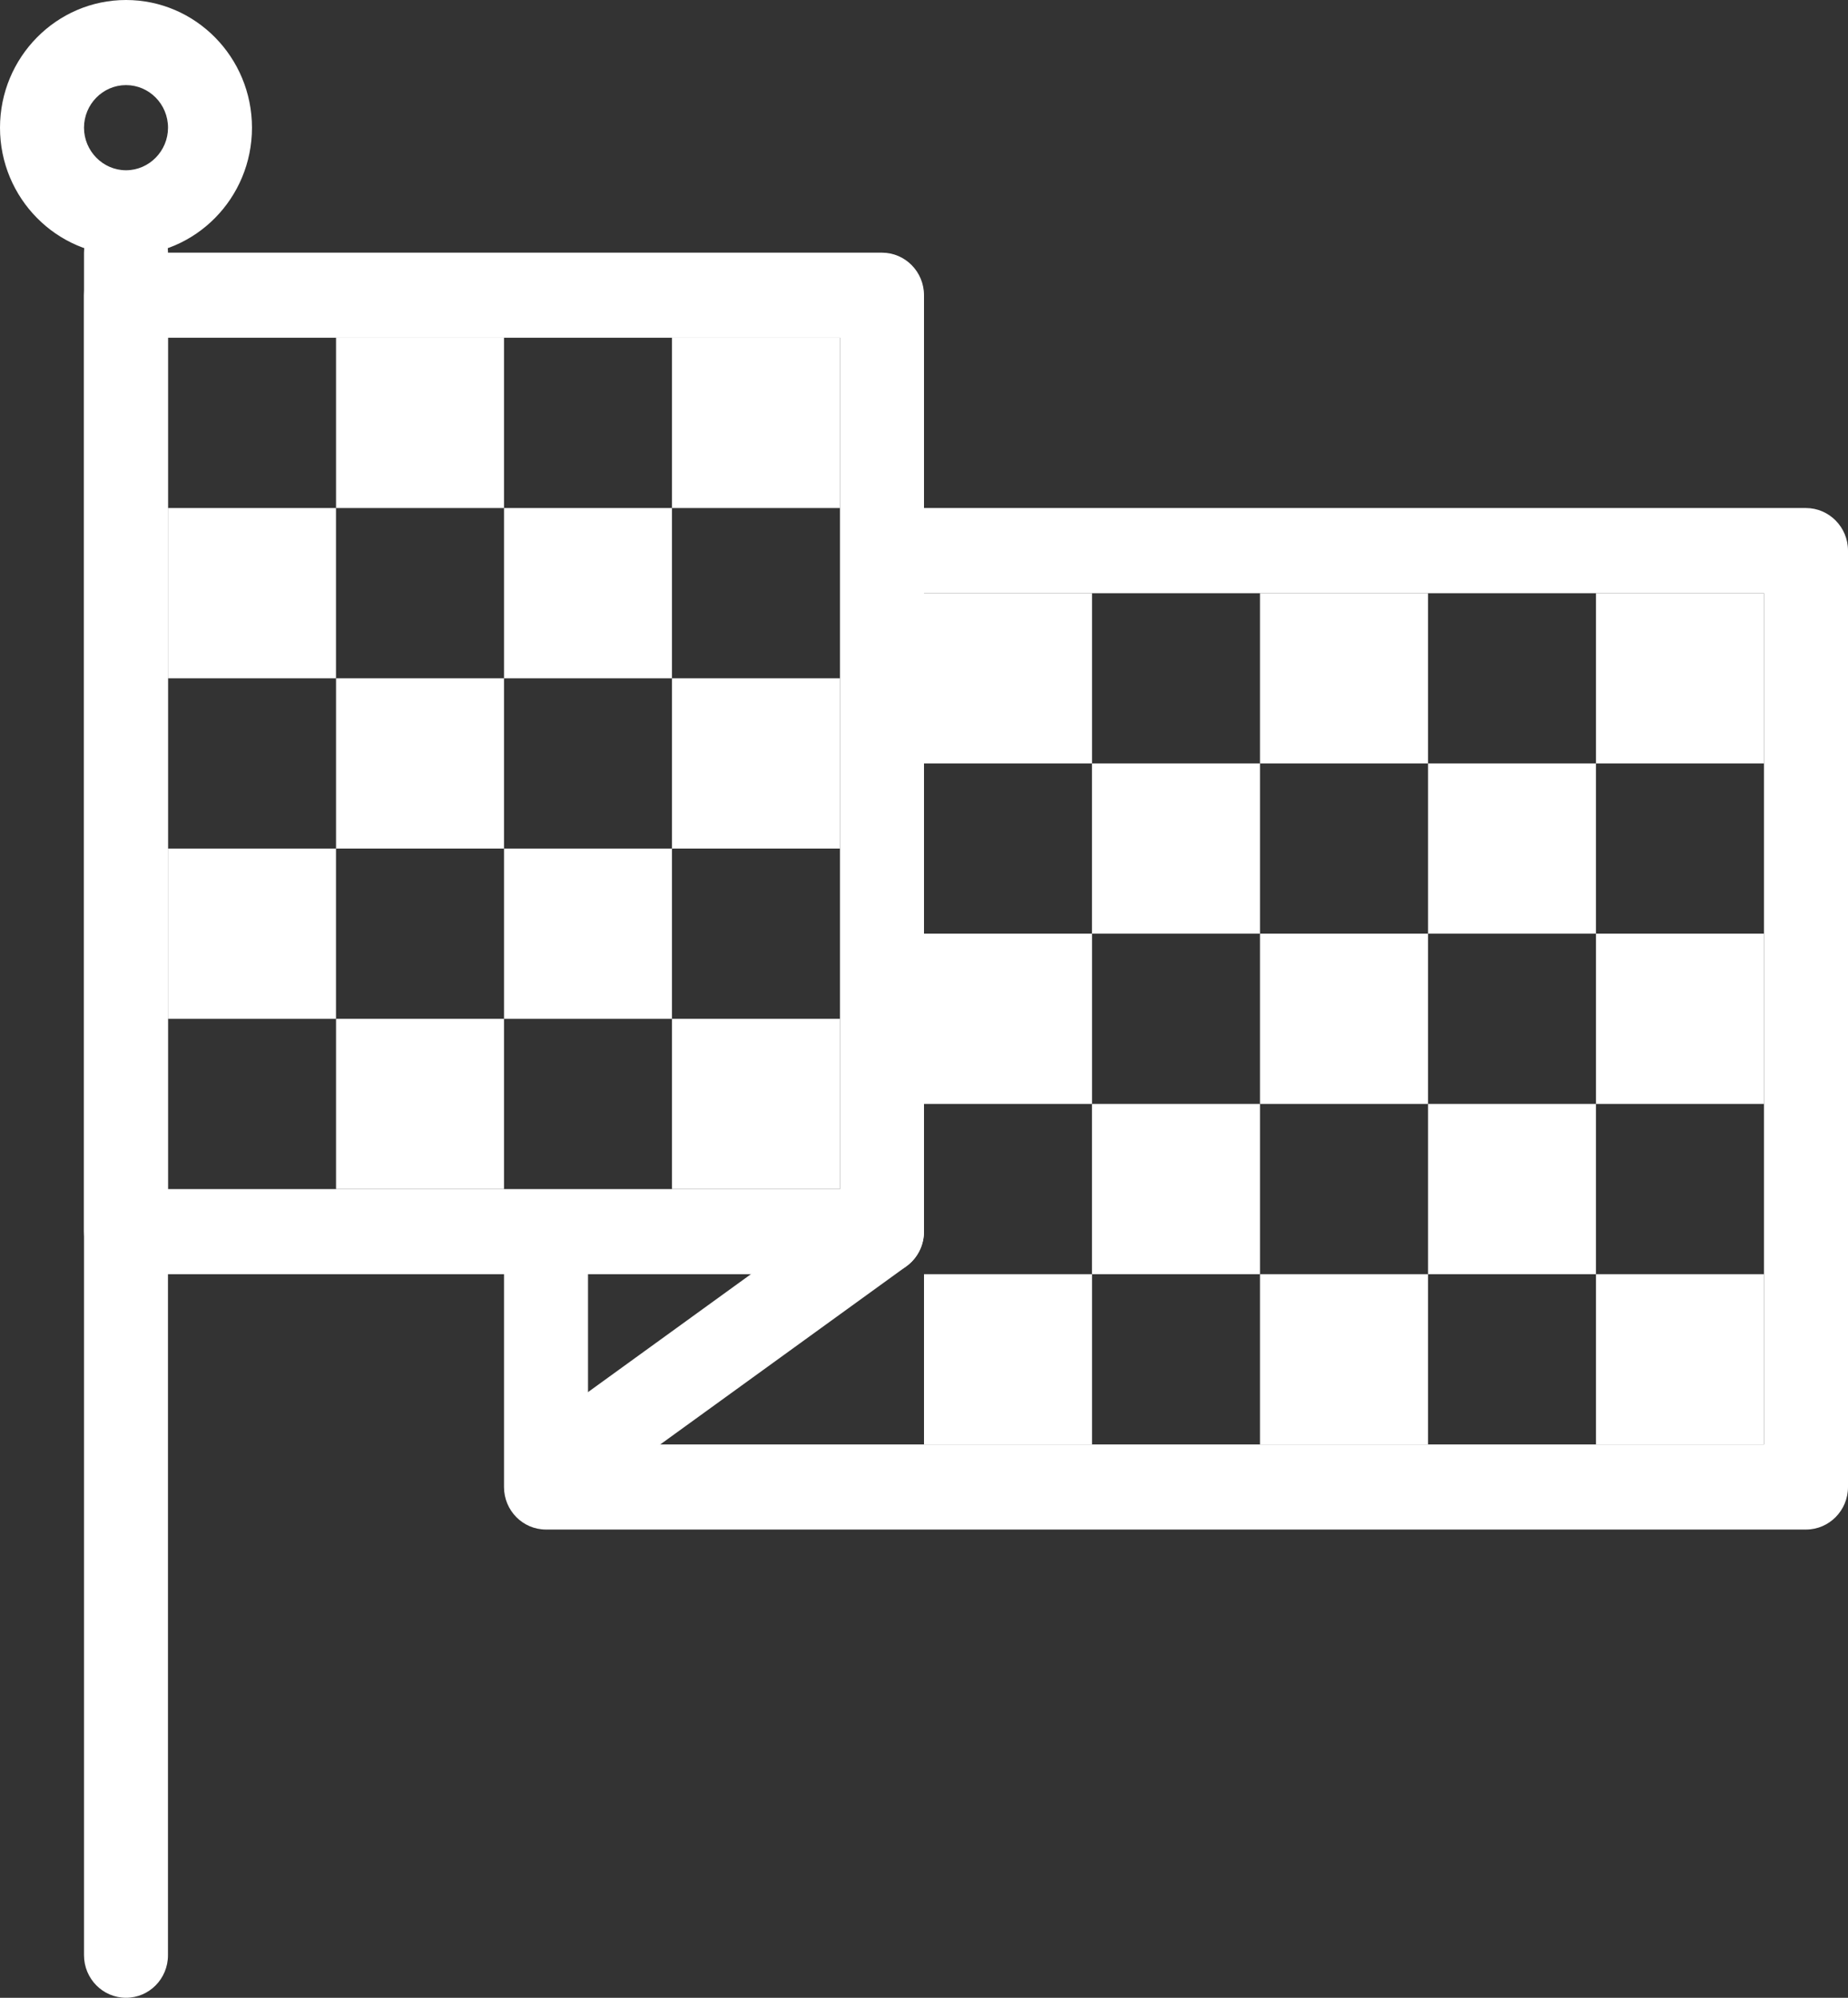 <svg width="37" height="40" viewBox="0 0 37 40" fill="none" xmlns="http://www.w3.org/2000/svg">
<rect x="0" y="0" width="37" height="40" fill="#333333" stroke="none"/>
<path d="M2.523 40C2.058 40 1.682 39.618 1.682 39.148V5.059C1.682 4.588 2.058 4.207 2.523 4.207C2.987 4.207 3.363 4.588 3.363 5.059V39.148C3.363 39.62 2.987 40 2.523 40Z" fill="white"/>
<path d="M36.159 30.625H10.932C10.467 30.625 10.091 30.244 10.091 29.773V25.512C10.091 25.042 10.467 24.66 10.932 24.66C11.396 24.66 11.773 25.042 11.773 25.512V28.921H35.318V11.877H18.5C18.036 11.877 17.659 11.495 17.659 11.024C17.659 10.554 18.036 10.172 18.5 10.172H36.159C36.621 10.172 37 10.554 37 11.024V29.773C37 30.245 36.621 30.625 36.159 30.625Z" fill="white"/>
<path d="M17.659 25.512H2.523C2.058 25.512 1.682 25.13 1.682 24.66V5.911C1.682 5.441 2.058 5.059 2.523 5.059H17.659C18.123 5.059 18.5 5.441 18.5 5.911V24.66C18.5 25.132 18.123 25.512 17.659 25.512ZM3.363 23.808H16.818V6.763H3.363V23.808Z" fill="white"/>
<path d="M11.773 29.773C11.511 29.773 11.252 29.651 11.088 29.417C10.818 29.032 10.907 28.502 11.284 28.227L17.17 23.966C17.547 23.694 18.073 23.784 18.342 24.164C18.613 24.549 18.524 25.079 18.147 25.354L12.261 29.615C12.114 29.722 11.943 29.773 11.773 29.773Z" fill="white"/>
<path d="M2.523 5.113C1.132 5.113 0 3.966 0 2.557C0 1.147 1.132 0 2.523 0C3.914 0 5.045 1.145 5.045 2.557C5.045 3.968 3.914 5.113 2.523 5.113ZM2.523 1.704C2.059 1.704 1.682 2.088 1.682 2.557C1.682 3.022 2.059 3.409 2.523 3.409C2.987 3.409 3.364 3.022 3.364 2.557C3.364 2.086 2.987 1.704 2.523 1.704Z" fill="white"/>
<path d="M6.728 6.763H10.091V10.172H6.728V6.763Z" fill="white"/>
<path d="M13.454 6.763H16.818V10.172H13.454V6.763Z" fill="white"/>
<path d="M31.954 11.877H35.318V15.286H31.954V11.877Z" fill="white"/>
<path d="M25.227 11.877H28.591V15.286H25.227V11.877Z" fill="white"/>
<path d="M18.5 11.877H21.864V15.286H18.5V11.877Z" fill="white"/>
<path d="M21.863 15.286H25.227V18.694H21.863V15.286Z" fill="white"/>
<path d="M28.591 15.286H31.954V18.694H28.591V15.286Z" fill="white"/>
<path d="M31.954 18.694H35.318V22.103H31.954V18.694Z" fill="white"/>
<path d="M25.227 18.694H28.591V22.103H25.227V18.694Z" fill="white"/>
<path d="M18.5 18.694H21.864V22.103H18.5V18.694Z" fill="white"/>
<path d="M18.5 25.512H21.864V28.921H18.5V25.512Z" fill="white"/>
<path d="M25.227 25.512H28.591V28.921H25.227V25.512Z" fill="white"/>
<path d="M31.954 25.512H35.318V28.921H31.954V25.512Z" fill="white"/>
<path d="M21.863 22.103H25.227V25.512H21.863V22.103Z" fill="white"/>
<path d="M28.591 22.103H31.954V25.512H28.591V22.103Z" fill="white"/>
<path d="M3.363 10.172H6.727V13.581H3.363V10.172Z" fill="white"/>
<path d="M10.091 10.172H13.454V13.581H10.091V10.172Z" fill="white"/>
<path d="M6.728 13.581H10.091V16.99H6.728V13.581Z" fill="white"/>
<path d="M13.454 13.581H16.818V16.99H13.454V13.581Z" fill="white"/>
<path d="M3.363 16.99H6.727V20.399H3.363V16.99Z" fill="white"/>
<path d="M10.091 16.99H13.454V20.399H10.091V16.99Z" fill="white"/>
<path d="M6.728 20.399H10.091V23.808H6.728V20.399Z" fill="white"/>
<path d="M13.454 20.399H16.818V23.808H13.454V20.399Z" fill="white"/>
</svg>

